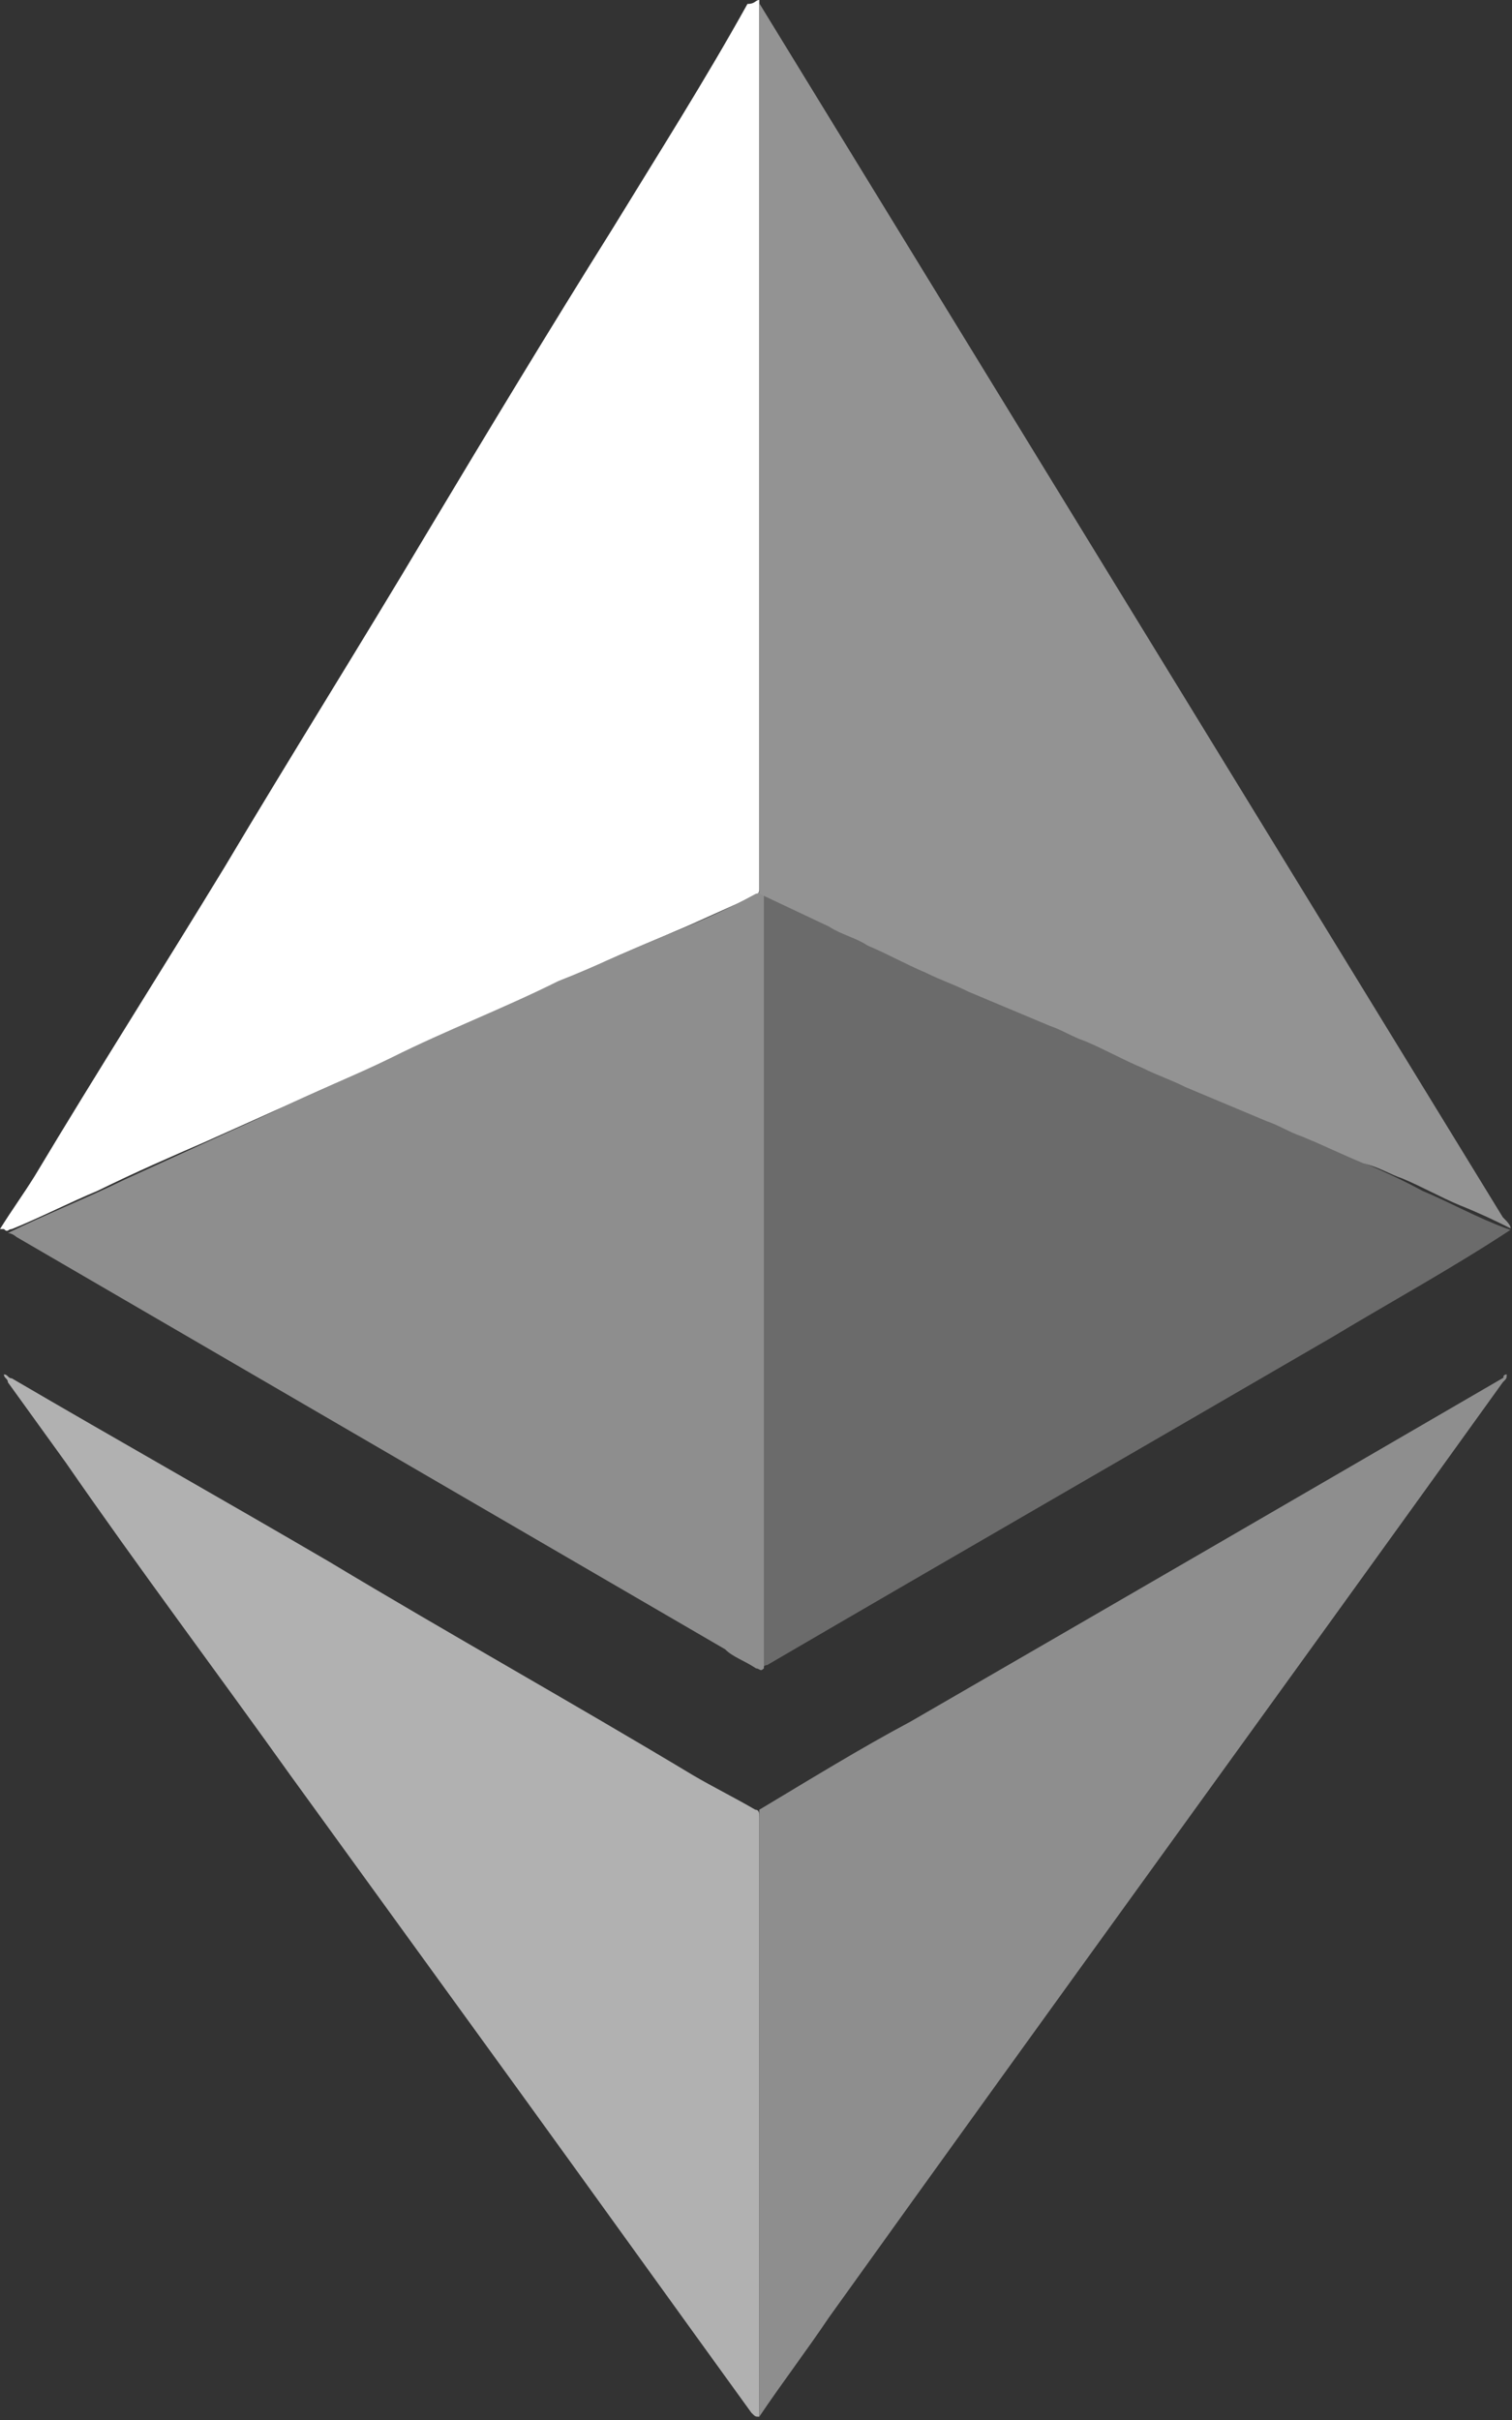 <svg xmlns="http://www.w3.org/2000/svg" width="230" height="368"><rect width="100%" height="100%" fill="#333333" stroke="none"/><g fill="none"><path fill="#FFF" d="M115.5 0v135.3c0 .6-.6 1.2-1.2 1.2-4.1 1.7-7.7 3.5-11.8 5.2-5.3 2.3-11.2 4.6-16.5 7.5l-19.4 8.7-15.9 7-19.4 8.7c-5.3 2.3-10.6 4.6-16.5 7.5-4.1 1.7-8.8 4.1-13 5.8-.6 0-.6.6-1.2 0H0c1.8-2.9 3.5-5.2 5.3-8.1 9.4-15.7 19.4-31.4 28.9-47 10-16.8 20.6-33.7 30.6-50.5 9.4-15.7 18.9-31.4 28.3-46.4 7.1-11.6 14.1-22.6 20.6-34.3 1.2 0 1.2-.6 1.8-.6-.6 0 0 0 0 0Z"/><path fill="#6B6B6B" d="M229.8 187c-8.8 5.8-18.3 11-27.1 16.3-28.9 16.8-57.2 33.1-86 49.9-.6 0-.6.6-1.2.6s-.6-.6-.6-.6V136.5c0-.6.6-.6 1.2-.6 2.4 1.2 4.7 2.3 7.7 3.5 7.1 3.5 14.7 6.4 21.8 9.9 6.5 2.9 12.4 5.8 18.9 8.1 6.5 2.9 12.4 5.8 18.9 8.7 5.3 2.3 11.2 4.6 16.5 7.5 5.3 2.3 11.2 4.6 16.5 7.5 4.1 1.7 8.3 4.1 13 5.8-.2-.5-.2.1.4.1Z"/><path fill="#B1B1B1" d="M115.5 367.5s-.6 0 0 0c-.6 0-.6 0-1.2-.6-11.8-16.3-23-31.9-34.8-48.2L44.2 270c-11.2-15.7-23-31.4-34.2-47.6l-8.8-12.2c0-.6-.6-.6-.6-1.2.6 0 .6.6 1.2.6 15.9 9.3 32.4 18.6 48.3 27.9 18.3 11 37.1 21.5 55.4 32.5 2.9 1.7 6.5 3.5 9.4 5.2.6 0 .6.6.6 1.2v91.1Z"/><path fill="#808081" d="M.6 187s.6 0 0 0c.6 0 .6 0 0 0 0 .5 0 .5 0 0Z"/><path fill="#8E8E8E" d="M1.2 187.5c0-.5 0-.5 0 0 5.9-2.9 11.8-5.2 17.7-8.1l23-10.5c5.9-2.9 11.8-5.2 17.7-8.1 8.2-4.1 17.1-7.5 25.3-11.6 5.9-2.3 11.8-5.2 17.7-7.5 4.1-1.7 8.2-3.5 12.4-5.8.6 0 .6-.6 1.2-.6v118.4c-.6.6-.6 0-1.2 0-1.8-1.2-3.5-1.7-4.7-2.9L2.5 188.1c-.7-.6-1.3-.6-1.3-.6Zm228 21.5c0 .6 0 .6-.6 1.2-34.2 47.6-68.4 94.6-102.5 142.2-3.5 5.2-7.1 9.9-10.6 15.1v-92.3c7.7-4.6 15.3-9.3 23-13.4 30.1-17.4 60.1-34.8 90.2-52.3-.1-.5.5-.5.5-.5Z"/><path fill="#939393" d="M115.5 135.9V.5l113.1 184.6c.6.6 1.2 1.2 1.2 1.7-2.4-1.2-4.7-2.3-7.7-3.5-2.9-1.2-5.9-2.9-8.8-4.1-1.8-.6-3.5-1.7-5.9-2.3-2.9-1.2-6.5-2.9-9.4-4.1-1.8-.6-3.5-1.7-5.3-2.3l-12.4-5.2c-2.4-1.2-4.1-1.7-6.5-2.9-2.9-1.2-5.9-2.9-8.8-4.1-1.8-.6-3.5-1.7-5.3-2.3l-12.4-5.2c-2.4-1.2-4.1-1.7-6.5-2.9-2.9-1.2-5.9-2.9-8.8-4.1-1.8-1.2-4.1-1.7-5.9-2.9l-10.6-5Z"/></g></svg>
